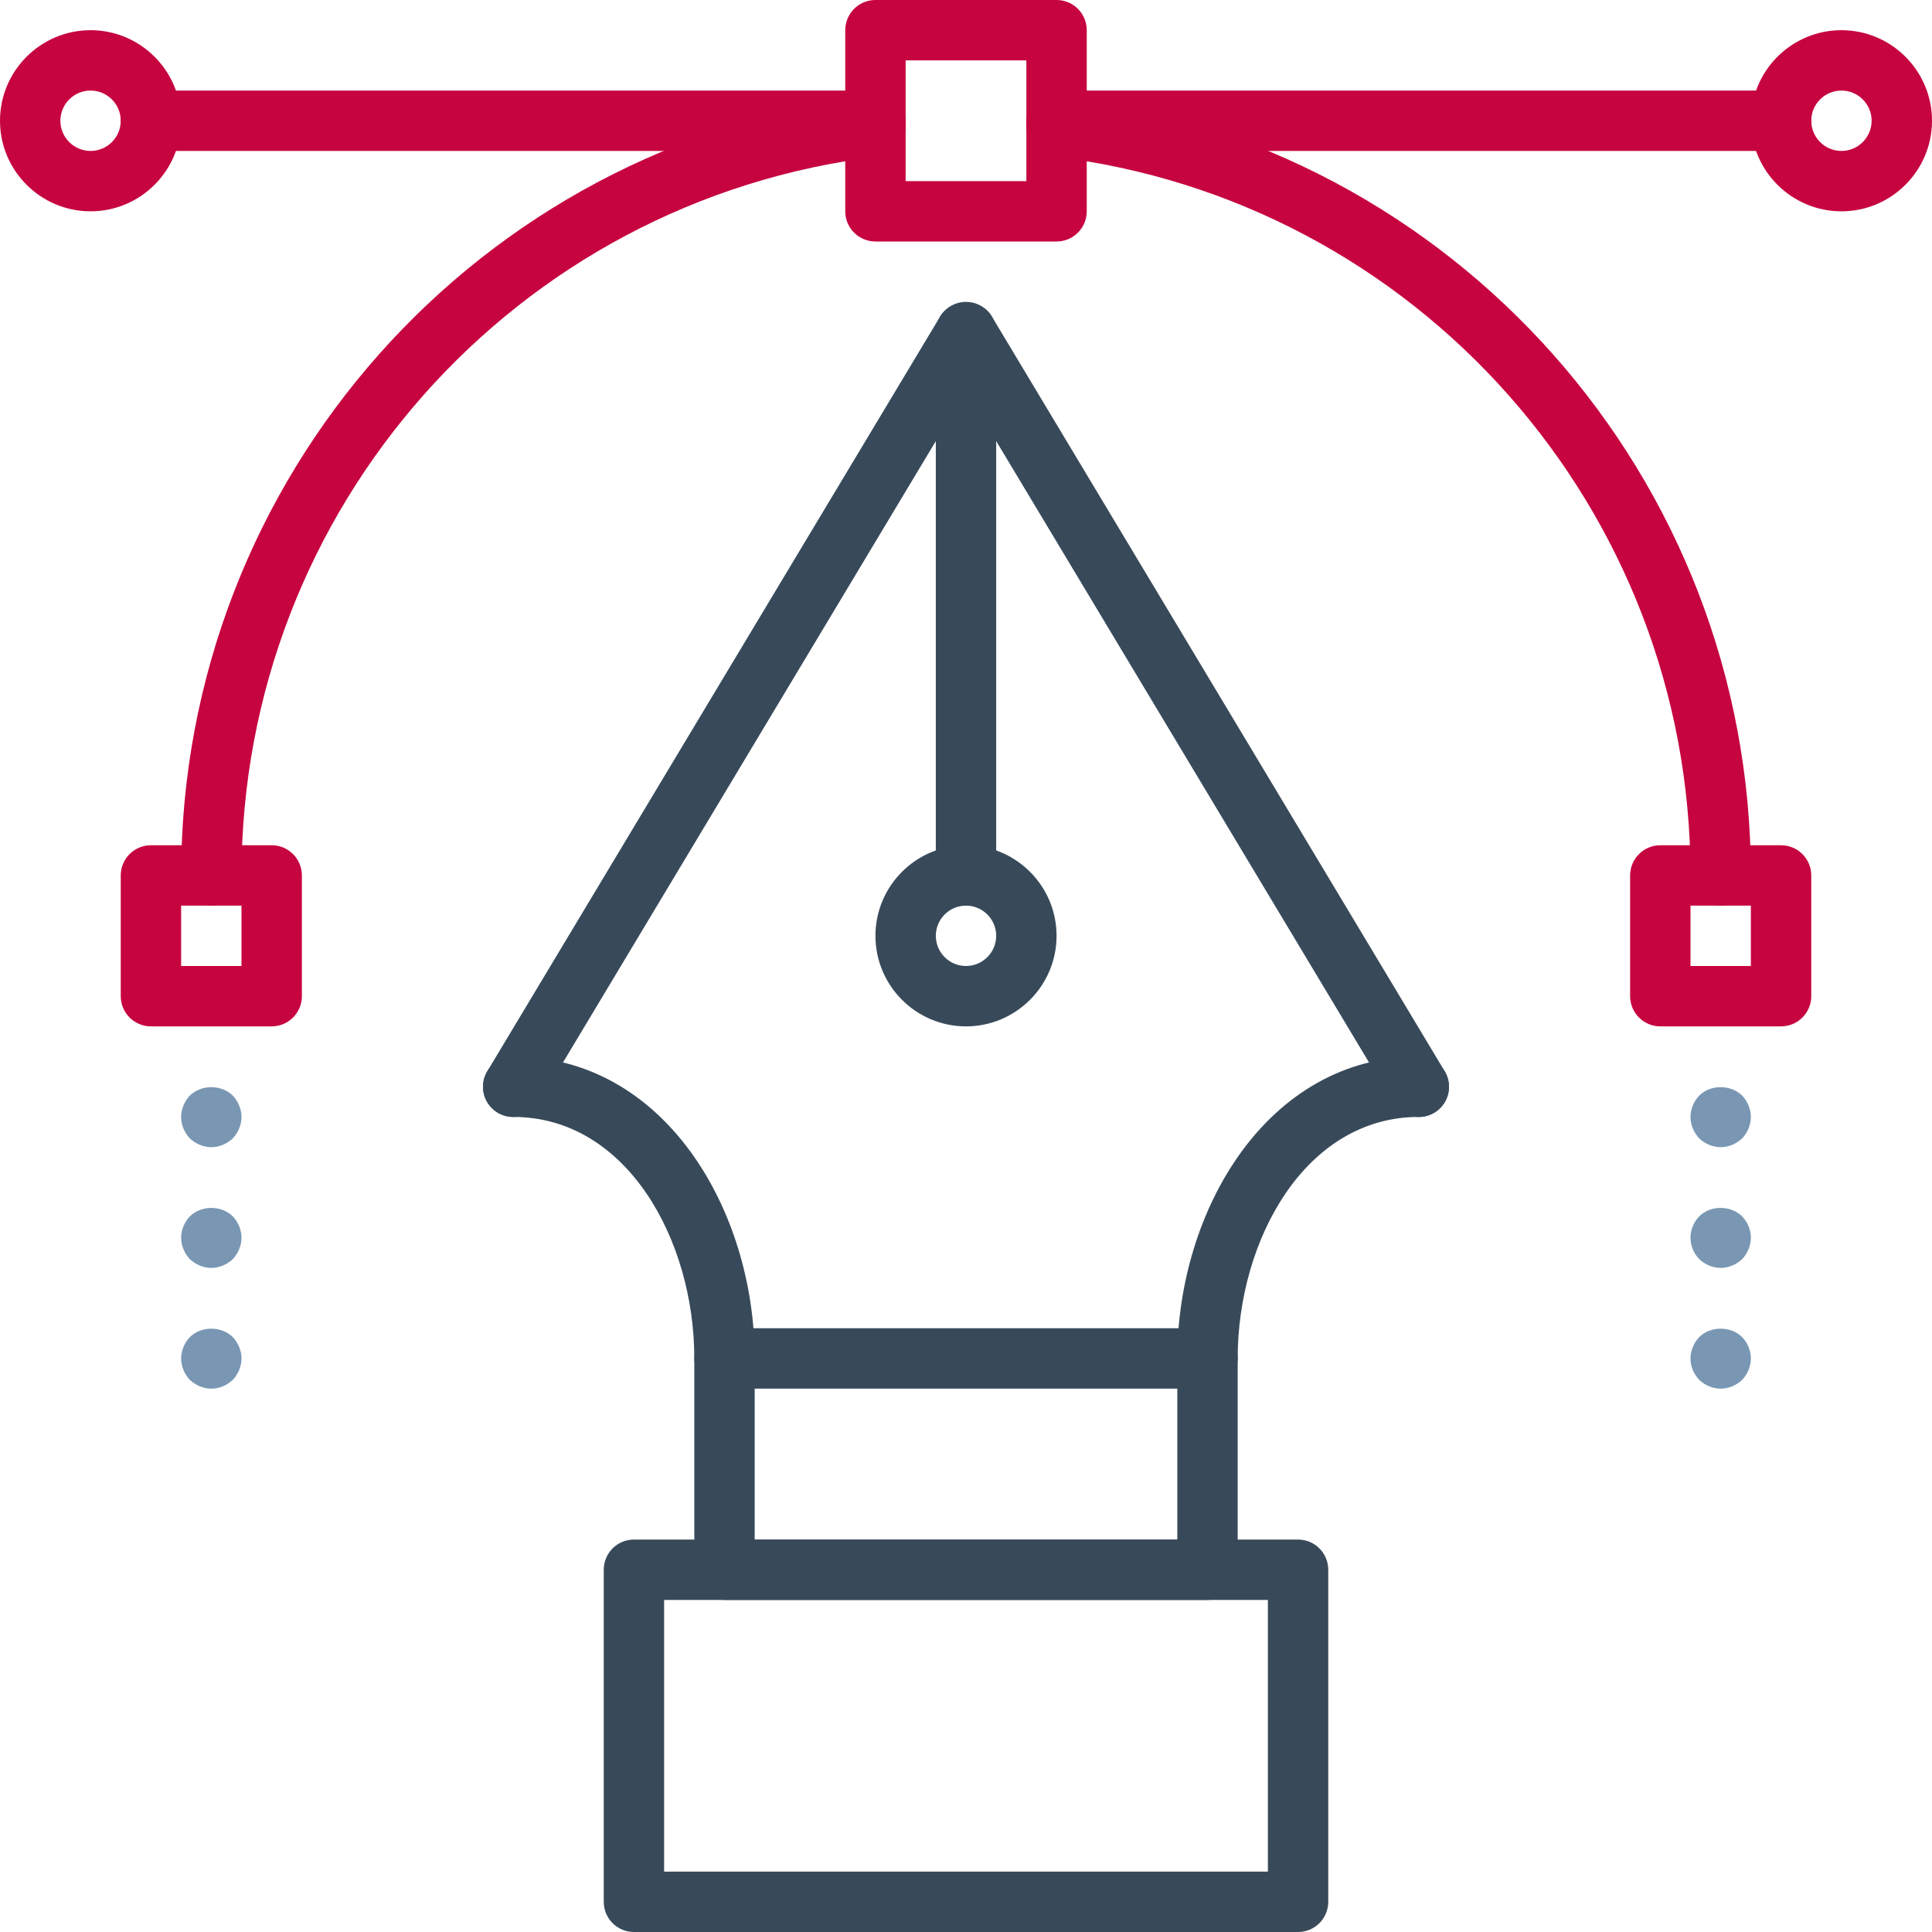 <?xml version="1.0" encoding="UTF-8"?> <svg xmlns="http://www.w3.org/2000/svg" width="288" height="288" viewBox="0 0 288 288" fill="none"> <path d="M157.5 36H130.5C128.015 36 126 33.985 126 31.5V4.5C126 2.015 128.015 0 130.5 0H157.5C159.985 0 162 2.015 162 4.5V31.5C162 33.985 159.985 36 157.5 36ZM135 27H153V9H135V27Z" fill="#C60440"></path> <path d="M13.5 31.5C6.056 31.5 0 25.444 0 18C0 10.556 6.056 4.5 13.5 4.5C20.944 4.5 27 10.556 27 18C27 25.444 20.944 31.5 13.5 31.5ZM13.5 13.5C11.019 13.5 9 15.519 9 18C9 20.481 11.019 22.5 13.5 22.5C15.981 22.5 18 20.481 18 18C18 15.519 15.981 13.5 13.5 13.5Z" fill="#C60440"></path> <path d="M274.5 31.5C267.056 31.5 261 25.444 261 18C261 10.556 267.056 4.5 274.5 4.5C281.944 4.5 288 10.556 288 18C288 25.444 281.944 31.5 274.5 31.5ZM274.5 13.5C272.019 13.5 270 15.519 270 18C270 20.481 272.019 22.5 274.5 22.5C276.981 22.5 279 20.481 279 18C279 15.519 276.981 13.5 274.5 13.5Z" fill="#C60440"></path> <path d="M130.5 22.5H22.5C20.015 22.5 18 20.485 18 18C18 15.515 20.015 13.5 22.5 13.5H130.5C132.985 13.5 135 15.515 135 18C135 20.485 132.985 22.5 130.5 22.5Z" fill="#C60440"></path> <path d="M265.5 22.5H157.5C155.015 22.5 153 20.485 153 18C153 15.515 155.015 13.5 157.5 13.5H265.5C267.985 13.5 270 15.515 270 18C270 20.485 267.985 22.5 265.5 22.5Z" fill="#C60440"></path> <path d="M256.501 135.002C254.016 135.002 252.001 132.987 252.001 130.502C252.001 75.83 211.147 29.753 156.971 23.326C154.502 23.032 152.739 20.795 153.032 18.327C153.324 15.855 155.563 14.115 158.03 14.387C216.733 21.353 261.001 71.272 261.001 130.502C261.001 132.987 258.986 135.002 256.501 135.002Z" fill="#C60440"></path> <path d="M31.5 135.001C29.015 135.001 27 132.986 27 130.501C27 71.272 71.268 21.352 129.97 14.387C132.416 14.119 134.675 15.854 134.969 18.326C135.261 20.794 133.499 23.031 131.03 23.325C76.854 29.752 36 75.829 36 130.501C36 132.986 33.985 135.001 31.5 135.001Z" fill="#C60440"></path> <path d="M40.5 153H22.5C20.015 153 18 150.985 18 148.5V130.5C18 128.015 20.015 126 22.5 126H40.5C42.985 126 45 128.015 45 130.5V148.5C45 150.985 42.985 153 40.5 153ZM27 144H36V135H27V144Z" fill="#C60440"></path> <path d="M265.5 153H247.5C245.015 153 243 150.985 243 148.5V130.5C243 128.015 245.015 126 247.5 126H265.5C267.985 126 270 128.015 270 130.5V148.5C270 150.985 267.985 153 265.5 153ZM252 144H261V135H252V144Z" fill="#C60440"></path> <path d="M193.5 288H94.5C92.015 288 90 285.985 90 283.5V234C90 231.515 92.015 229.5 94.5 229.5H193.5C195.985 229.5 198 231.515 198 234V283.5C198 285.985 195.985 288 193.5 288ZM99 279H189V238.5H99V279Z" fill="#384A5A"></path> <path d="M211.505 166.506C209.976 166.506 208.486 165.728 207.642 164.322L144.001 58.253L80.359 164.322C79.078 166.453 76.312 167.141 74.185 165.864C72.053 164.585 71.364 161.821 72.642 159.69L140.142 47.19C141.768 44.478 146.233 44.478 147.859 47.19L215.359 159.69C216.638 161.821 215.948 164.585 213.817 165.864C213.092 166.299 212.294 166.506 211.505 166.506Z" fill="#384A5A"></path> <path d="M108 207C105.515 207 103.5 204.985 103.5 202.5C103.5 184.803 93.401 166.5 76.5 166.5C74.015 166.5 72 164.485 72 162C72 159.515 74.015 157.5 76.5 157.5C99.035 157.5 112.5 180.38 112.5 202.5C112.5 204.985 110.485 207 108 207Z" fill="#384A5A"></path> <path d="M180 207C177.515 207 175.5 204.985 175.5 202.5C175.5 180.38 188.965 157.5 211.5 157.5C213.985 157.5 216 159.515 216 162C216 164.485 213.985 166.5 211.5 166.5C194.599 166.5 184.5 184.803 184.5 202.5C184.5 204.985 182.485 207 180 207Z" fill="#384A5A"></path> <path d="M180 238.5H108C105.515 238.5 103.5 236.485 103.5 234V202.5C103.5 200.015 105.515 198 108 198H180C182.485 198 184.5 200.015 184.5 202.5V234C184.5 236.485 182.485 238.5 180 238.5ZM112.5 229.5H175.5V207H112.5V229.5Z" fill="#384A5A"></path> <path d="M144 153C136.556 153 130.5 146.944 130.5 139.5C130.5 132.056 136.556 126 144 126C151.444 126 157.5 132.056 157.5 139.5C157.5 146.944 151.444 153 144 153ZM144 135C141.519 135 139.5 137.019 139.5 139.5C139.5 141.981 141.519 144 144 144C146.481 144 148.5 141.981 148.5 139.5C148.5 137.019 146.481 135 144 135Z" fill="#384A5A"></path> <path d="M144 135C141.515 135 139.5 132.985 139.5 130.5V49.5C139.5 47.015 141.515 45 144 45C146.485 45 148.5 47.015 148.5 49.5V130.5C148.5 132.985 146.485 135 144 135Z" fill="#384A5A"></path> <path d="M31.5 171.006C30.329 171.006 29.16 170.51 28.305 169.701C27.494 168.847 27 167.675 27 166.506C27 165.335 27.494 164.166 28.305 163.312C30.015 161.646 32.983 161.646 34.695 163.312C35.503 164.166 36 165.335 36 166.506C36 167.675 35.503 168.847 34.695 169.701C33.84 170.51 32.669 171.006 31.5 171.006Z" fill="#7997B3"></path> <path d="M31.5 189.006C30.329 189.006 29.16 188.51 28.305 187.701C27.494 186.847 27 185.675 27 184.506C27 183.335 27.494 182.166 28.305 181.312C30.015 179.646 32.983 179.646 34.695 181.312C35.503 182.166 36 183.335 36 184.506C36 185.675 35.503 186.847 34.695 187.701C33.84 188.51 32.669 189.006 31.5 189.006Z" fill="#7997B3"></path> <path d="M31.5 207.006C30.329 207.006 29.16 206.51 28.305 205.701C27.494 204.847 27 203.675 27 202.506C27 201.335 27.494 200.166 28.305 199.312C30.015 197.646 32.983 197.646 34.695 199.312C35.503 200.166 36 201.335 36 202.506C36 203.675 35.503 204.847 34.695 205.701C33.84 206.51 32.669 207.006 31.5 207.006Z" fill="#7997B3"></path> <path d="M256.5 171.006C255.329 171.006 254.16 170.51 253.305 169.701C252.494 168.847 252 167.675 252 166.506C252 165.291 252.494 164.166 253.305 163.312C254.969 161.646 257.983 161.646 259.695 163.312C260.503 164.166 261 165.335 261 166.506C261 167.675 260.503 168.847 259.695 169.701C258.84 170.51 257.669 171.006 256.5 171.006Z" fill="#7997B3"></path> <path d="M256.5 189.006C255.329 189.006 254.16 188.51 253.305 187.701C252.494 186.847 252 185.722 252 184.506C252 183.291 252.494 182.166 253.305 181.312C254.969 179.646 257.983 179.646 259.695 181.312C260.503 182.166 261 183.335 261 184.506C261 185.675 260.503 186.847 259.695 187.701C258.84 188.51 257.669 189.006 256.5 189.006Z" fill="#7997B3"></path> <path d="M256.5 207.006C255.329 207.006 254.16 206.51 253.305 205.701C252.494 204.847 252 203.722 252 202.506C252 201.335 252.494 200.166 253.305 199.312C254.969 197.646 257.983 197.646 259.695 199.312C260.503 200.166 261 201.335 261 202.506C261 203.675 260.503 204.847 259.695 205.701C258.84 206.51 257.669 207.006 256.5 207.006Z" fill="#7997B3"></path> </svg> 